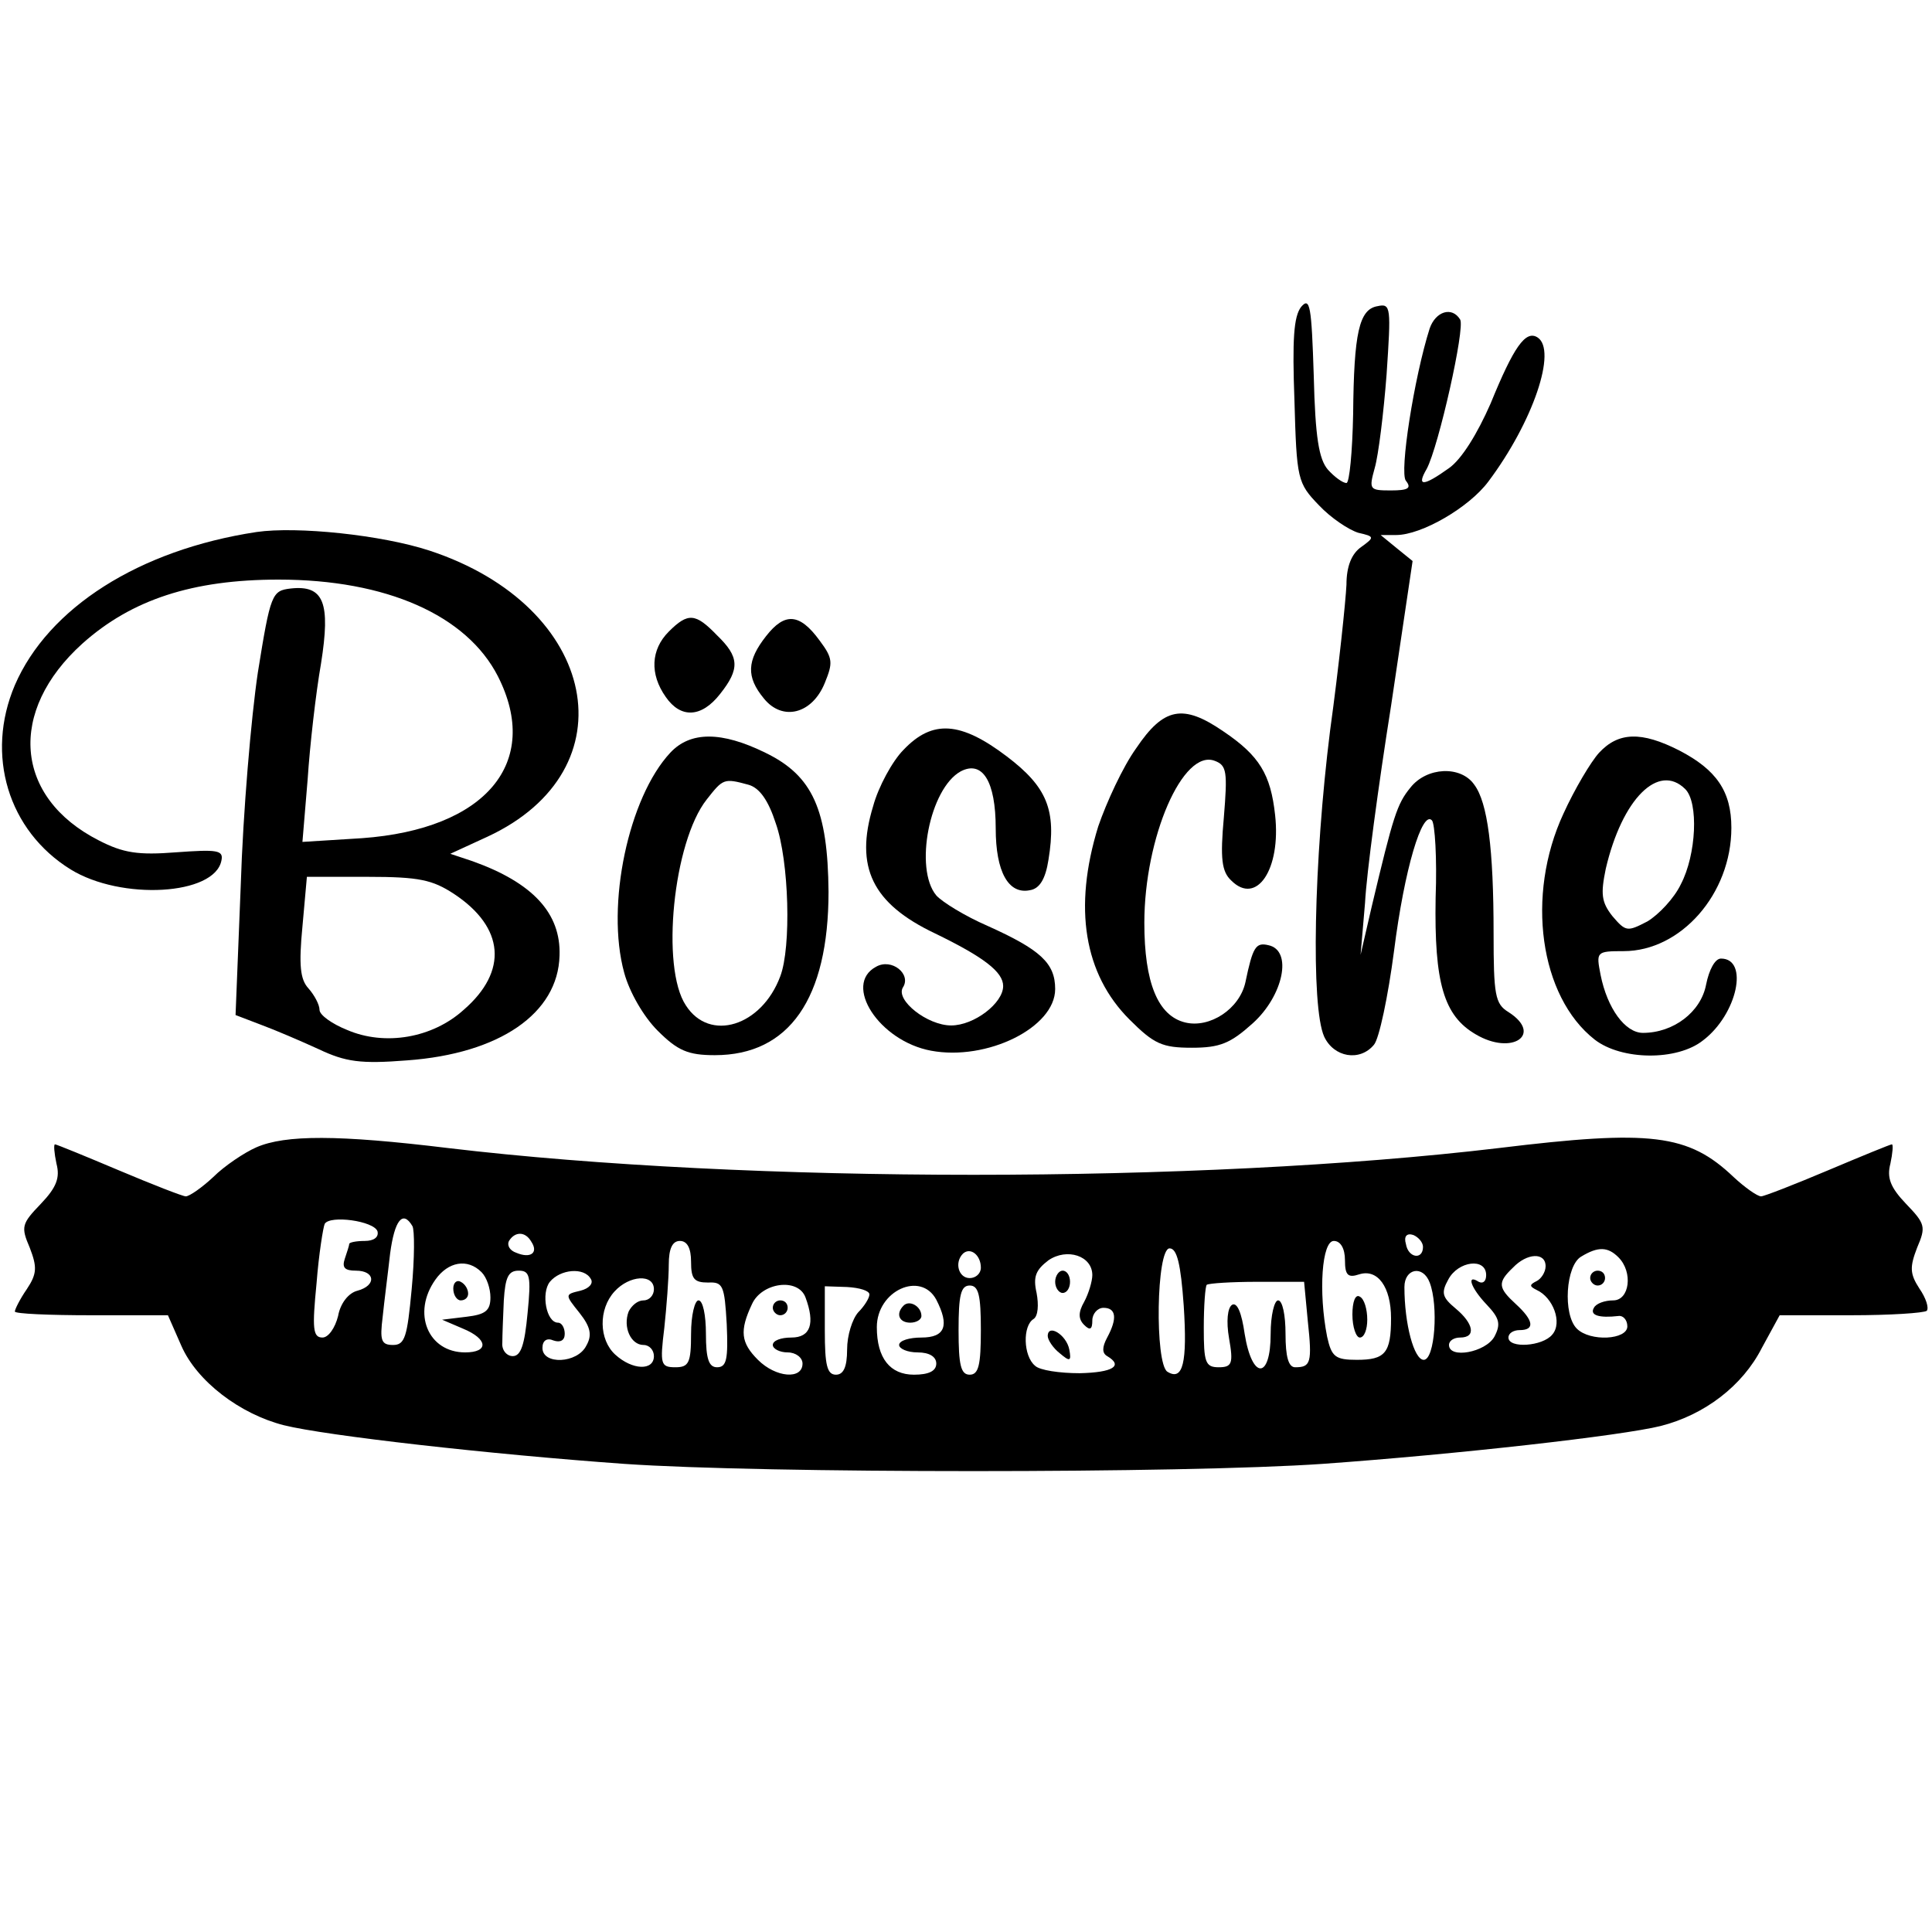 <?xml version="1.0" standalone="no"?>
<!DOCTYPE svg PUBLIC "-//W3C//DTD SVG 20010904//EN"
 "http://www.w3.org/TR/2001/REC-SVG-20010904/DTD/svg10.dtd">
<svg version="1.0" xmlns="http://www.w3.org/2000/svg"
 width="260pt" height="260pt" viewBox="0 0 260 260"
 preserveAspectRatio="xMidYMid meet">
<g transform="translate(0,260) scale(0.1,-0.1)"
fill="#000000" stroke="none">
<path d="M1751 2187 c-10 -13 -12 -44 -9 -126 3 -106 4 -111 33 -141 16 -17
40 -33 53 -37 22 -5 22 -6 4 -19 -13 -9 -20 -26 -20 -51 -1 -21 -10 -109 -22
-196 -22 -175 -26 -372 -8 -412 13 -28 48 -34 67 -11 7 8 19 65 27 126 14 111
38 190 51 176 4 -4 7 -51 5 -104 -2 -115 11 -159 54 -184 49 -29 91 0 44 30
-18 11 -20 23 -20 106 0 114 -8 176 -26 200 -18 26 -64 24 -86 -4 -18 -22 -23
-38 -52 -160 l-15 -65 6 70 c2 39 18 158 35 265 l29 195 -21 17 -22 18 21 0
c34 0 98 37 124 72 60 80 93 177 66 194 -16 10 -32 -13 -63 -89 -18 -41 -39
-75 -56 -87 -35 -25 -44 -25 -30 -1 16 30 52 190 45 201 -11 18 -33 11 -41
-12 -21 -66 -41 -194 -32 -205 8 -10 3 -13 -20 -13 -29 0 -30 1 -22 30 5 17
12 74 16 126 6 90 6 96 -12 92 -25 -4 -32 -36 -33 -145 -1 -51 -5 -93 -9 -93
-5 0 -16 8 -25 18 -12 14 -17 43 -19 126 -3 94 -5 107 -17 93z"/>
<path d="M345 1884 c-158 -24 -280 -102 -325 -206 -40 -94 -9 -196 75 -248 68
-42 194 -35 203 12 3 14 -6 15 -61 11 -51 -4 -71 -1 -104 16 -114 58 -123 174
-22 265 66 59 148 86 264 86 145 0 253 -48 295 -130 59 -116 -16 -206 -183
-218 l-80 -5 7 84 c3 46 11 116 18 156 13 82 4 106 -41 101 -25 -3 -27 -7 -44
-113 -9 -60 -20 -189 -23 -286 l-7 -175 34 -13 c19 -7 54 -22 78 -33 36 -17
56 -20 119 -15 124 9 203 63 205 141 2 57 -36 98 -117 127 l-30 10 50 23 c194
90 150 310 -78 385 -64 21 -178 33 -233 25z m266 -487 c68 -45 73 -104 13
-156 -42 -38 -106 -49 -157 -27 -20 8 -37 20 -37 27 0 7 -7 20 -15 29 -11 12
-13 31 -8 83 l6 67 82 0 c69 0 87 -4 116 -23z"/>
<path d="M900 1750 c-24 -24 -26 -57 -4 -88 20 -29 48 -28 73 4 27 34 26 50
-4 79 -29 30 -39 31 -65 5z"/>
<path d="M1031 1744 c-26 -33 -27 -55 -3 -84 25 -31 65 -21 82 21 11 27 11 33
-7 57 -27 37 -47 38 -72 6z"/>
<path d="M1529 1593 c-18 -25 -40 -73 -51 -105 -34 -110 -19 -199 42 -260 33
-33 44 -38 84 -38 38 0 52 6 82 33 41 37 54 98 21 105 -17 4 -21 -2 -31 -50
-8 -36 -48 -62 -81 -54 -37 9 -55 54 -55 134 0 115 52 235 95 218 16 -6 17
-15 12 -76 -5 -55 -3 -73 10 -85 34 -34 67 15 59 88 -6 55 -21 80 -70 113 -54
37 -80 32 -117 -23z"/>
<path d="M1216 1591 c-15 -15 -34 -50 -41 -76 -25 -82 -1 -131 83 -171 66 -32
92 -52 92 -71 0 -23 -39 -53 -70 -53 -32 0 -75 34 -65 51 12 18 -15 40 -36 28
-45 -24 4 -100 74 -113 75 -14 167 31 167 83 0 35 -20 53 -91 85 -30 13 -61
32 -69 41 -30 36 -9 144 33 167 29 15 47 -13 47 -77 0 -58 17 -89 46 -83 13 2
21 15 25 41 11 67 -2 98 -56 139 -62 47 -100 50 -139 9z"/>
<path d="M902 1587 c-56 -60 -87 -205 -62 -296 7 -26 26 -59 45 -78 27 -27 41
-33 77 -33 100 0 153 76 153 220 -1 110 -21 156 -85 187 -59 29 -101 29 -128
0z m105 -43 c15 -4 27 -21 37 -52 18 -51 21 -167 6 -206 -25 -67 -95 -89 -127
-39 -34 51 -17 220 28 277 22 28 23 29 56 20z"/>
<path d="M2152 1587 c-11 -12 -33 -49 -48 -82 -51 -110 -32 -246 42 -304 36
-28 111 -29 146 -1 46 35 62 110 24 110 -8 0 -16 -15 -20 -35 -7 -37 -44 -65
-85 -65 -24 0 -48 33 -57 78 -6 31 -6 32 31 32 77 0 145 77 145 166 0 49 -20
78 -70 104 -51 26 -82 25 -108 -3z m116 -49 c18 -18 15 -88 -6 -128 -9 -19
-30 -41 -45 -50 -27 -14 -29 -14 -47 7 -15 19 -16 30 -9 64 22 94 71 143 107
107z"/>
<path d="M345 1056 c-16 -7 -43 -25 -58 -40 -15 -14 -32 -26 -37 -26 -4 0 -45
16 -90 35 -45 19 -84 35 -86 35 -2 0 -1 -12 2 -26 5 -19 0 -32 -21 -54 -26
-27 -27 -31 -15 -59 10 -26 10 -35 -4 -56 -9 -13 -16 -27 -16 -30 0 -3 46 -5
103 -5 l103 0 18 -41 c21 -48 79 -92 138 -107 56 -14 276 -39 458 -52 187 -13
753 -13 940 0 182 13 403 38 455 51 59 15 110 54 136 105 l24 44 96 0 c53 0
98 3 102 6 3 4 -1 17 -10 30 -13 20 -13 29 -3 55 12 28 11 32 -15 59 -21 22
-26 35 -21 54 3 14 4 26 2 26 -2 0 -41 -16 -86 -35 -45 -19 -86 -35 -90 -35
-5 0 -22 12 -37 26 -61 58 -111 64 -316 39 -403 -48 -1011 -48 -1414 0 -148
18 -219 18 -258 1z m163 -113 c2 -8 -5 -13 -17 -13 -12 0 -21 -2 -21 -4 0 -2
-3 -11 -6 -20 -4 -12 0 -16 15 -16 26 0 28 -20 2 -27 -12 -3 -23 -17 -26 -34
-4 -16 -13 -29 -21 -29 -13 0 -14 12 -8 73 3 39 9 76 11 80 7 12 66 4 71 -10z
m47 7 c3 -5 3 -43 -1 -85 -6 -64 -9 -75 -25 -75 -16 0 -18 6 -14 38 2 20 7 58
10 85 6 45 17 59 30 37z m160 -21 c10 -15 -1 -23 -20 -15 -9 3 -13 10 -10 16
8 13 22 13 30 -1z m1200 -7 c0 -18 -20 -15 -23 4 -3 10 1 15 10 12 7 -3 13
-10 13 -16z m-985 -20 c0 -23 4 -28 23 -28 20 1 22 -4 25 -56 2 -47 0 -58 -13
-58 -11 0 -15 11 -15 45 0 25 -4 45 -10 45 -5 0 -10 -20 -10 -45 0 -39 -3 -45
-21 -45 -20 0 -21 4 -15 53 3 28 6 67 6 85 0 22 5 32 15 32 10 0 15 -10 15
-28z m880 2 c0 -20 4 -24 19 -19 25 8 43 -17 43 -59 0 -47 -8 -56 -46 -56 -29
0 -34 4 -40 31 -12 61 -7 129 9 129 9 0 15 -10 15 -26z m-490 -10 c0 -8 -7
-14 -15 -14 -15 0 -21 21 -9 33 10 9 24 -2 24 -19z m150 -10 c0 -8 -5 -25 -11
-36 -8 -14 -8 -23 0 -31 8 -8 11 -6 11 6 0 9 7 17 15 17 17 0 19 -14 5 -40 -7
-13 -7 -21 0 -25 22 -13 8 -22 -37 -23 -27 0 -54 4 -60 10 -16 13 -17 54 -2
63 6 4 7 19 4 35 -5 22 -1 31 16 44 25 17 59 6 59 -20z m123 -41 c5 -77 -1
-102 -22 -89 -17 11 -15 166 3 166 10 0 15 -21 19 -77z m585 65 c20 -20 15
-58 -7 -58 -11 0 -23 -4 -26 -10 -6 -10 7 -14 33 -11 6 1 12 -5 12 -14 0 -18
-50 -21 -68 -3 -19 19 -15 85 6 97 23 14 36 13 50 -1z m-98 -12 c0 -8 -6 -17
-12 -20 -10 -5 -10 -7 0 -12 22 -10 35 -44 21 -60 -13 -16 -59 -19 -59 -4 0 6
7 10 15 10 21 0 19 13 -5 35 -24 22 -25 29 -4 49 19 20 44 21 44 2z m-1432 -8
c7 -7 12 -22 12 -34 0 -18 -7 -23 -32 -26 l-33 -4 28 -12 c34 -14 35 -32 3
-32 -50 0 -72 53 -40 98 17 24 43 29 62 10z m1352 -4 c0 -8 -4 -12 -10 -9 -17
11 -11 -8 11 -31 17 -18 19 -26 10 -43 -12 -21 -61 -30 -61 -11 0 6 7 10 15
10 22 0 18 19 -6 39 -18 15 -20 21 -10 39 13 25 51 30 51 6z m-1290 -51 c-4
-43 -9 -58 -20 -58 -8 0 -15 8 -14 18 0 9 1 35 2 57 2 31 6 40 20 40 15 0 17
-7 12 -57z m85 46 c4 -6 -2 -13 -14 -16 -21 -5 -21 -5 -1 -30 15 -19 17 -30 9
-44 -12 -24 -59 -26 -59 -3 0 10 6 14 15 10 9 -3 15 0 15 9 0 8 -4 15 -9 15
-16 0 -23 40 -11 55 14 17 46 20 55 4z m1129 -5 c12 -31 7 -104 -8 -104 -13 0
-26 48 -26 98 0 25 25 30 34 6z m-1044 -9 c0 -8 -6 -15 -14 -15 -8 0 -16 -7
-20 -15 -8 -21 3 -45 20 -45 8 0 14 -7 14 -15 0 -20 -29 -19 -52 2 -22 20 -23
61 -1 85 20 22 53 24 53 3z m880 -43 c6 -56 4 -62 -17 -62 -9 0 -13 14 -13 45
0 25 -4 45 -10 45 -5 0 -10 -20 -10 -45 0 -62 -25 -62 -35 0 -4 28 -10 43 -17
39 -6 -4 -8 -22 -4 -45 6 -34 4 -39 -14 -39 -18 0 -20 7 -20 53 0 30 2 56 4
58 3 2 33 4 68 4 l63 0 5 -53z m-676 32 c13 -35 7 -54 -19 -54 -14 0 -25 -4
-25 -10 0 -5 9 -10 20 -10 11 0 20 -7 20 -15 0 -22 -36 -19 -60 5 -23 23 -25
39 -8 75 13 29 62 36 72 9z m86 4 c0 -5 -7 -16 -15 -24 -8 -9 -15 -31 -15 -50
0 -24 -5 -34 -15 -34 -12 0 -15 13 -15 59 l0 60 30 -1 c17 -1 30 -5 30 -10z
m90 -7 c18 -35 12 -51 -20 -51 -16 0 -30 -4 -30 -10 0 -5 11 -10 25 -10 16 0
25 -6 25 -15 0 -10 -10 -15 -30 -15 -32 0 -50 22 -50 64 0 49 59 76 80 37z
m60 -41 c0 -47 -3 -60 -15 -60 -12 0 -15 13 -15 60 0 47 3 60 15 60 12 0 15
-13 15 -60z"/>
<path d="M1820 831 c0 -17 5 -31 10 -31 6 0 10 11 10 24 0 14 -4 28 -10 31 -6
4 -10 -7 -10 -24z"/>
<path d="M1420 875 c0 -8 5 -15 10 -15 6 0 10 7 10 15 0 8 -4 15 -10 15 -5 0
-10 -7 -10 -15z"/>
<path d="M1410 802 c0 -5 7 -16 16 -23 14 -12 16 -11 13 5 -4 20 -29 35 -29
18z"/>
<path d="M2140 880 c0 -5 5 -10 10 -10 6 0 10 5 10 10 0 6 -4 10 -10 10 -5 0
-10 -4 -10 -10z"/>
<path d="M610 866 c0 -9 5 -16 10 -16 6 0 10 4 10 9 0 6 -4 13 -10 16 -5 3
-10 -1 -10 -9z"/>
<path d="M1040 840 c0 -5 5 -10 10 -10 6 0 10 5 10 10 0 6 -4 10 -10 10 -5 0
-10 -4 -10 -10z"/>
<path d="M1216 843 c-11 -11 -6 -23 9 -23 8 0 15 4 15 9 0 13 -16 22 -24 14z"/>
</g>
</svg>
